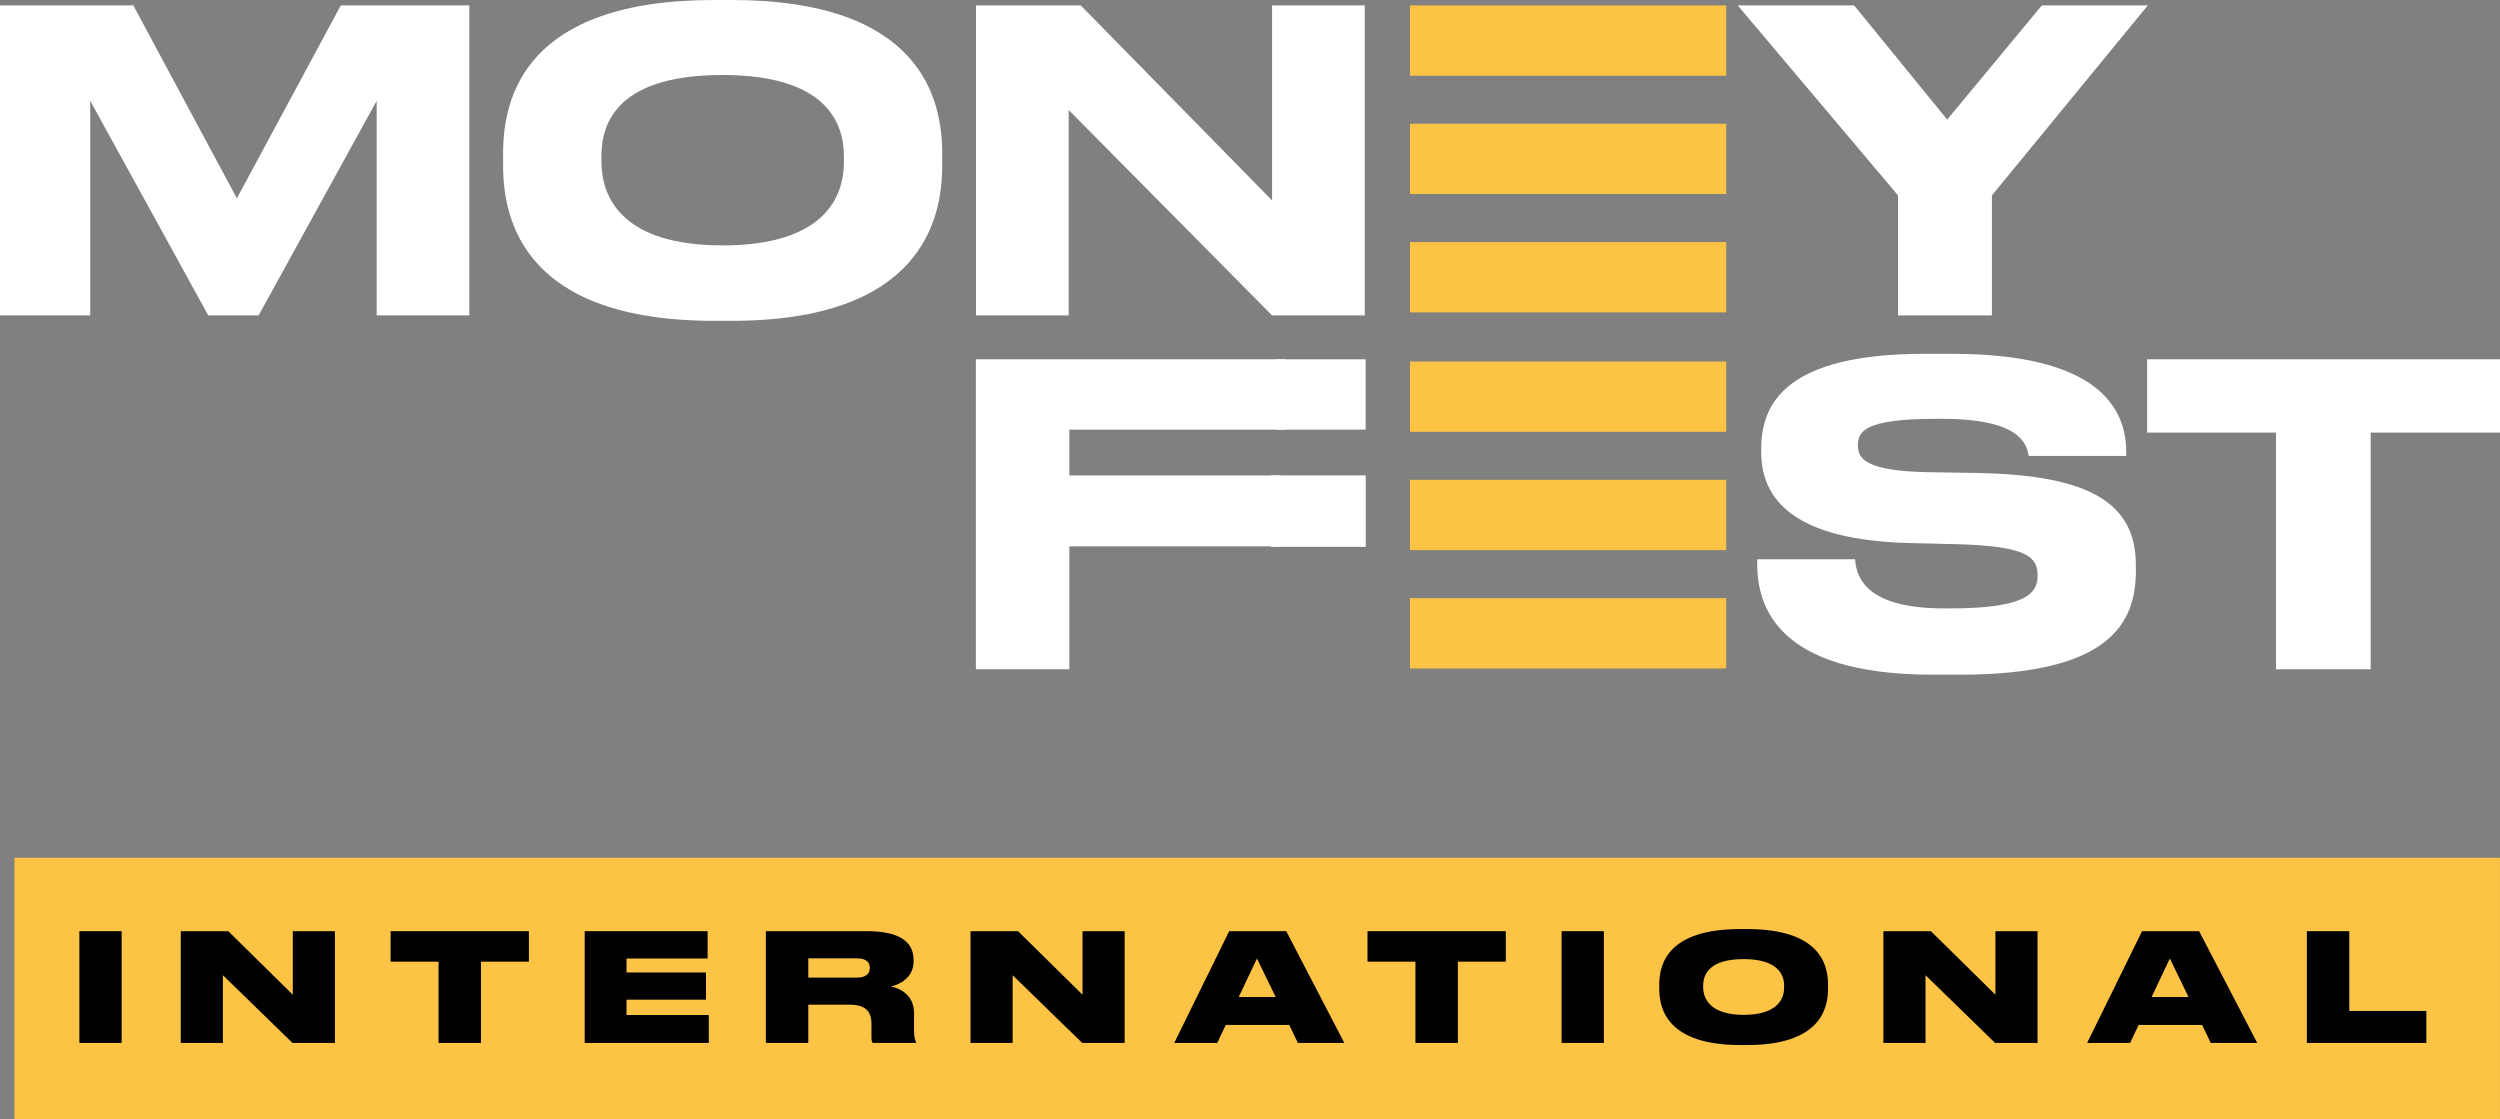 <?xml version="1.0" encoding="UTF-8"?> <svg xmlns="http://www.w3.org/2000/svg" width="268" height="120" viewBox="0 0 268 120" fill="none"><rect x="0" y="0" width="268" height="120" fill="#808080" stroke="none"/><path fill-rule="evenodd" clip-rule="evenodd" d="M0 33.812H9.673V10.809L22.326 33.812H27.724L40.377 10.809V33.812H50.309V0.581H36.533L25.392 21.261L14.294 0.581H0V33.812ZM76.561 0C56.222 0 53.933 10.497 53.933 16.437V17.777C53.933 23.629 56.222 34.393 76.561 34.393H78.418C98.671 34.393 101.004 23.629 101.004 17.777V16.438C101.004 10.497 98.629 0 78.418 0L76.561 0ZM90.467 17.375C90.467 21.216 88.264 26.308 77.468 26.308C66.586 26.308 64.47 21.082 64.47 17.285V16.75C64.47 12.953 66.414 8.04 77.468 8.04C88.351 8.04 90.467 12.953 90.467 16.75V17.375ZM104.628 0.58V33.812H114.561V11.792L136.368 33.812H146.3V0.581H136.368V21.485L115.856 0.581L104.628 0.58ZM203.471 33.812H213.533V20.949L230.244 0.581H218.887L208.739 12.819L198.765 0.581H186.284L203.471 20.949V33.812Z" fill="white"></path><path fill-rule="evenodd" clip-rule="evenodd" d="M104.614 38.511V71.743H114.633V58.566H137.261V50.973H114.633V46.06H137.822V38.511H104.614ZM210.136 72.324C226.288 72.324 228.965 66.696 228.965 61.202V60.576C228.965 53.966 224.085 50.928 211.993 50.705L206.595 50.616C200.032 50.482 199.168 49.186 199.168 47.757C199.168 46.328 199.729 44.898 207.502 44.898H208.193C216.614 44.898 217.262 47.623 217.478 48.874H227.928V48.427C227.928 43.424 224.474 37.93 209.273 37.93H206.293C191.654 37.93 188.803 43.112 188.803 48.07V48.472C188.803 53.653 192.474 57.852 204.479 58.209L210.007 58.343C217.434 58.566 218.428 59.772 218.428 61.694C218.428 63.48 217.478 65.222 209.014 65.222H208.409C200.118 65.222 198.996 61.962 198.866 59.952H188.372V60.443C188.372 64.82 190.316 72.324 207.157 72.324L210.136 72.324ZM243.99 71.743H254.138V46.372H268V38.511H230.172V46.372H243.99V71.743Z" fill="white"></path><path d="M146.396 38.519H136.794V46.058H146.396V38.519Z" fill="white"></path><path d="M146.409 50.962H136.229V58.62H146.409V50.962Z" fill="white"></path><path d="M185.049 0.582H151.152V8.121H185.049V0.582Z" fill="#FCC344"></path><path d="M185.049 13.264H151.153V20.802H185.049V13.264Z" fill="#FCC344"></path><path d="M185.049 25.949H151.153V33.487H185.049V25.949Z" fill="#FCC344"></path><path d="M185.049 38.751H151.153V46.29H185.049V38.751Z" fill="#FCC344"></path><path d="M185.049 51.436H151.152V58.975H185.049V51.436Z" fill="#FCC344"></path><path d="M185.049 64.124H151.152V71.663H185.049V64.124Z" fill="#FCC344"></path><path d="M1.547 91.949H267.997V120H1.547V91.949Z" fill="#FCC344"></path><path d="M13.041 99.821V111.804H8.51V99.821H13.041Z" fill="black"></path><path d="M19.379 99.821H24.471L31.387 106.634V99.821H35.902V111.804H31.355L23.894 104.54V111.804H19.379V99.821Z" fill="black"></path><path d="M47.012 111.804V103.09H41.873V99.821H56.698V103.09H51.559V111.804H47.012Z" fill="black"></path><path d="M62.679 99.821H75.856V102.752H67.162V104.25H75.68V107.165H67.162V108.808H75.984V111.804H62.679V99.821Z" fill="black"></path><path d="M86.648 102.736V104.797H91.868C92.876 104.797 93.244 104.347 93.244 103.767V103.751C93.244 103.187 92.892 102.736 91.868 102.736H86.648ZM86.648 107.697V111.804H82.101V99.821H92.924C96.398 99.821 97.936 100.948 97.936 102.897V103.074C97.936 104.814 96.43 105.538 95.534 105.748C97.007 106.086 97.984 107.052 97.984 108.598V110.37C97.984 111.208 98.096 111.514 98.208 111.723V111.804H93.565C93.453 111.675 93.421 111.514 93.421 111.175V109.774C93.421 108.405 92.796 107.697 91.003 107.697H86.648Z" fill="black"></path><path d="M104.04 99.821H109.132L116.048 106.634V99.821H120.563V111.804H116.016L108.555 104.54V111.804H104.04V99.821Z" fill="black"></path><path d="M136.749 106.875L134.747 102.752L132.794 106.875H136.749ZM139.134 111.804L138.205 109.871H131.401L130.488 111.804H125.877L131.769 99.821H137.885L144.113 111.804H139.134Z" fill="black"></path><path d="M151.736 111.804V103.09H146.597V99.821H161.423V103.09H156.283V111.804H151.736Z" fill="black"></path><path d="M171.934 99.821V111.804H167.403V99.821H171.934Z" fill="black"></path><path d="M186.566 99.595H187.287C194.972 99.595 195.964 103.283 195.964 105.538V106.022C195.964 108.26 194.988 112.029 187.287 112.029H186.566C178.849 112.029 177.873 108.26 177.873 106.022V105.538C177.873 103.283 178.849 99.595 186.566 99.595ZM191.257 105.877V105.651C191.257 104.379 190.441 102.816 186.919 102.816C183.332 102.816 182.58 104.379 182.58 105.651V105.844C182.58 107.101 183.396 108.792 186.919 108.792C190.441 108.792 191.257 107.165 191.257 105.877Z" fill="black"></path><path d="M201.901 99.821H206.992L213.909 106.634V99.821H218.423V111.804H213.877L206.416 104.54V111.804H201.901V99.821Z" fill="black"></path><path d="M234.609 106.875L232.608 102.752L230.654 106.875H234.609ZM236.994 111.804L236.066 109.871H229.261L228.349 111.804H223.738L229.63 99.821H235.746L241.974 111.804H236.994Z" fill="black"></path><path d="M247.296 99.821H251.843V108.373H260.104V111.804H247.296V99.821Z" fill="black"></path></svg> 